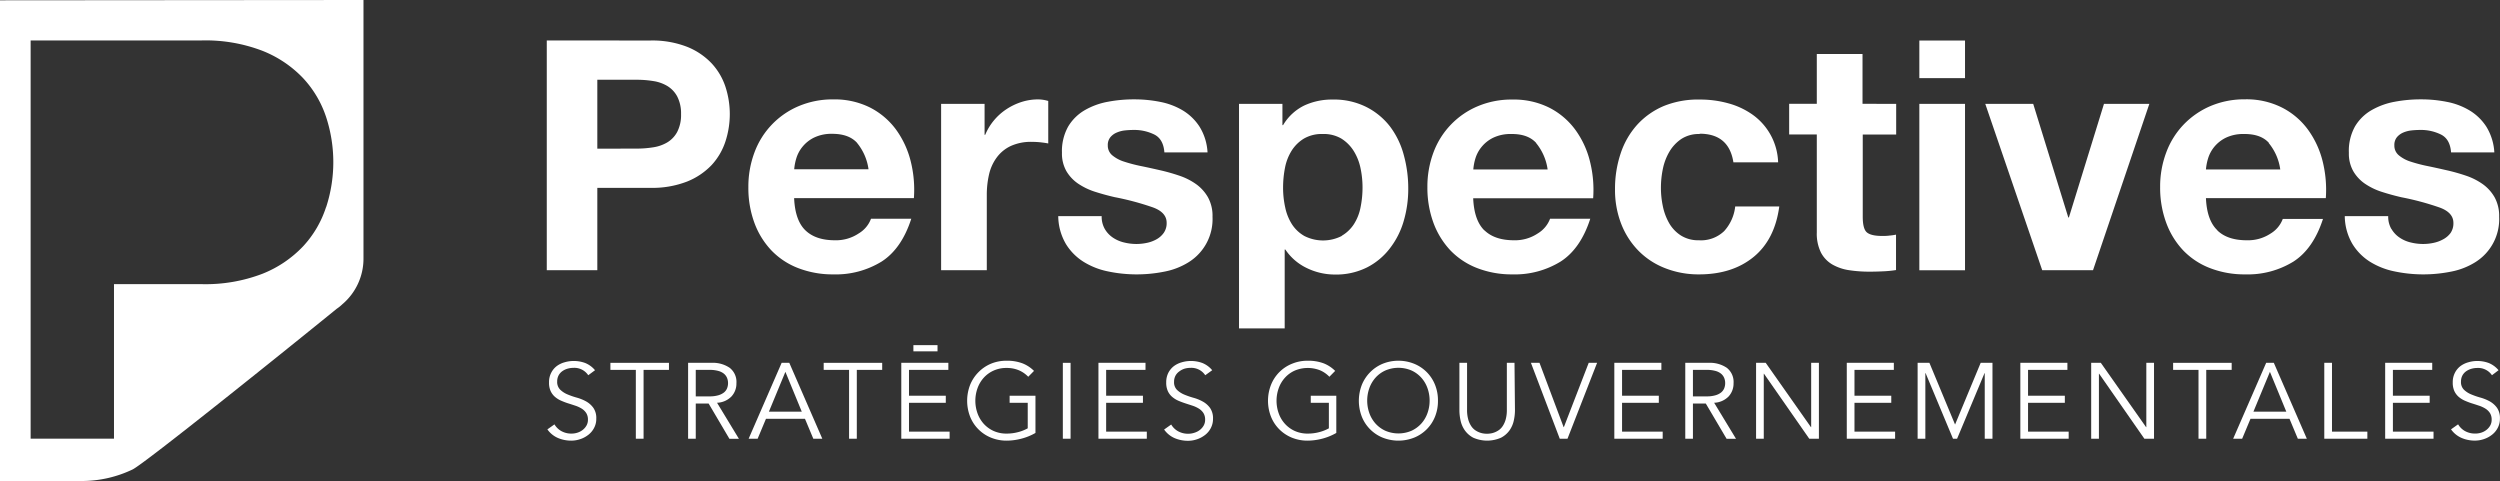 <svg xmlns="http://www.w3.org/2000/svg" viewBox="0 0 652.92 125.63"><rect x="0" y="0" width="652.92" height="125.63" fill="#333333" stroke="none"/><defs><style>.cls-1{fill:#fff;}</style></defs><g id="Layer_2" data-name="Layer 2"><g id="Layer_1-2" data-name="Layer 1"><path class="cls-1" d="M169.85,10.58a25,25,0,0,1,9.58,1.64,18,18,0,0,1,6.43,4.33,16.64,16.64,0,0,1,3.61,6.13,23,23,0,0,1,0,14.24,16.76,16.76,0,0,1-3.61,6.18,18.14,18.14,0,0,1-6.43,4.32,25,25,0,0,1-9.58,1.64H156V70.57H142.8v-60Zm-3.61,28.23a27,27,0,0,0,4.37-.34,10.11,10.11,0,0,0,3.69-1.3,7.06,7.06,0,0,0,2.57-2.73,9.61,9.61,0,0,0,1-4.62,9.64,9.64,0,0,0-1-4.62,7.13,7.13,0,0,0-2.57-2.73,10.11,10.11,0,0,0-3.69-1.3,27,27,0,0,0-4.37-.34H156v18Z"/><path class="cls-1" d="M210.34,60.15c1.8,1.74,4.37,2.6,7.73,2.6a10.68,10.68,0,0,0,6.22-1.8,7.47,7.47,0,0,0,3.19-3.83H238q-2.52,7.82-7.73,11.18a22.8,22.8,0,0,1-12.61,3.36A24.89,24.89,0,0,1,208.41,70a19.25,19.25,0,0,1-7-4.66A21,21,0,0,1,197,58.13a26.35,26.35,0,0,1-1.55-9.24,25.4,25.4,0,0,1,1.59-9.07,21,21,0,0,1,11.55-12.1,22.62,22.62,0,0,1,9-1.76,20.67,20.67,0,0,1,9.67,2.14,19.35,19.35,0,0,1,6.76,5.75,23.88,23.88,0,0,1,3.82,8.24,30.54,30.54,0,0,1,.84,9.65H207.4q.25,5.81,2.94,8.41M223.83,37.3q-2.15-2.36-6.51-2.35a10.43,10.43,0,0,0-4.75,1,9,9,0,0,0-3,2.4,8.75,8.75,0,0,0-1.6,3,13.84,13.84,0,0,0-.55,2.86h19.41a13.76,13.76,0,0,0-3-6.89"/><path class="cls-1" d="M257.14,27.13V35.2h.17a14.64,14.64,0,0,1,2.26-3.74,15,15,0,0,1,3.28-2.94,16.13,16.13,0,0,1,3.95-1.89,14.2,14.2,0,0,1,4.37-.67,9.62,9.62,0,0,1,2.6.41v11.1c-.56-.12-1.23-.21-2-.3a22.11,22.11,0,0,0-2.26-.12,12.68,12.68,0,0,0-5.55,1.09,9.59,9.59,0,0,0-3.65,3,11.82,11.82,0,0,0-2,4.41,23.56,23.56,0,0,0-.59,5.46V70.57H245.79V27.13Z"/><path class="cls-1" d="M288.52,59.77A6.89,6.89,0,0,0,290.57,62a8.81,8.81,0,0,0,2.9,1.3,13.67,13.67,0,0,0,3.41.42,13.08,13.08,0,0,0,2.64-.29,8.7,8.7,0,0,0,2.52-.93,5.65,5.65,0,0,0,1.89-1.68,4.37,4.37,0,0,0,.76-2.65c0-1.78-1.19-3.13-3.57-4a71.42,71.42,0,0,0-10-2.68c-1.73-.4-3.43-.86-5.08-1.39a17.3,17.3,0,0,1-4.41-2.1,10.25,10.25,0,0,1-3.11-3.28,9.29,9.29,0,0,1-1.17-4.83A13.11,13.11,0,0,1,279,33a12.13,12.13,0,0,1,4.33-4.24,18.86,18.86,0,0,1,6-2.18,36.41,36.41,0,0,1,6.89-.63,34.2,34.2,0,0,1,6.84.67,18.26,18.26,0,0,1,5.93,2.27,13.55,13.55,0,0,1,4.32,4.24,14.17,14.17,0,0,1,2.06,6.68H304.1q-.25-3.45-2.6-4.66A11.83,11.83,0,0,0,296,33.94a21.5,21.5,0,0,0-2.18.12,7.39,7.39,0,0,0-2.14.55A4.33,4.33,0,0,0,290,35.83a3.21,3.21,0,0,0-.68,2.14,3.28,3.28,0,0,0,1.18,2.6,9.09,9.09,0,0,0,3.07,1.64,39.24,39.24,0,0,0,4.32,1.14c1.63.33,3.28.7,5,1.09a49.41,49.41,0,0,1,5.08,1.43,16.73,16.73,0,0,1,4.41,2.22,10.81,10.81,0,0,1,3.11,3.45,10,10,0,0,1,1.18,5.08,13.25,13.25,0,0,1-6.22,11.85,18.42,18.42,0,0,1-6.34,2.47,36.66,36.66,0,0,1-7.27.72,36.26,36.26,0,0,1-7.39-.76A19.38,19.38,0,0,1,283,68.38a14.29,14.29,0,0,1-4.62-4.66,14.64,14.64,0,0,1-2-7.27h11.34a6.45,6.45,0,0,0,.8,3.32"/><path class="cls-1" d="M334.93,27.13v5.55h.17a13.14,13.14,0,0,1,5.54-5.13A17.09,17.09,0,0,1,348,26a18.82,18.82,0,0,1,8.82,1.93A18.19,18.19,0,0,1,363,33a21.49,21.49,0,0,1,3.61,7.44,32.78,32.78,0,0,1,1.18,8.86,29.6,29.6,0,0,1-1.18,8.4A21.2,21.2,0,0,1,363,64.85a17.51,17.51,0,0,1-6,5,18,18,0,0,1-8.36,1.85A16.75,16.75,0,0,1,341.28,70a14,14,0,0,1-5.59-4.83h-.17V85.77H323.59V27.13Zm15.5,34.44a9.44,9.44,0,0,0,3.19-3.06,12.55,12.55,0,0,0,1.72-4.41,25.8,25.8,0,0,0,.51-5.13,24.39,24.39,0,0,0-.54-5.12,13.7,13.7,0,0,0-1.81-4.49,10.1,10.1,0,0,0-3.24-3.2A9.07,9.07,0,0,0,345.43,35a9.19,9.19,0,0,0-4.91,1.21,9.8,9.8,0,0,0-3.19,3.15,13.06,13.06,0,0,0-1.73,4.46,26.89,26.89,0,0,0-.5,5.2,23.78,23.78,0,0,0,.55,5.13,13.19,13.19,0,0,0,1.76,4.41,9.39,9.39,0,0,0,3.23,3.06,10.74,10.74,0,0,0,9.79,0"/><path class="cls-1" d="M387.69,60.15c1.79,1.74,4.37,2.6,7.73,2.6a10.68,10.68,0,0,0,6.22-1.8,7.57,7.57,0,0,0,3.19-3.83h10.5q-2.52,7.82-7.73,11.18A22.79,22.79,0,0,1,395,71.66,24.9,24.9,0,0,1,385.75,70a19.34,19.34,0,0,1-7-4.66,21.17,21.17,0,0,1-4.41-7.23,26.58,26.58,0,0,1-1.55-9.24,25.4,25.4,0,0,1,1.59-9.07A21,21,0,0,1,386,27.72,22.55,22.55,0,0,1,395,26a20.66,20.66,0,0,1,9.66,2.14,19.26,19.26,0,0,1,6.76,5.75,23.52,23.52,0,0,1,3.82,8.24,30.25,30.25,0,0,1,.84,9.65H384.75c.16,3.87,1.15,6.67,2.94,8.41M401.17,37.3Q399,34.94,394.66,35a10.39,10.39,0,0,0-4.74,1,9,9,0,0,0-3,2.4,8.75,8.75,0,0,0-1.6,3,13.76,13.76,0,0,0-.54,2.86h19.41a13.85,13.85,0,0,0-3-6.89"/><path class="cls-1" d="M443.89,35a8.36,8.36,0,0,0-4.79,1.3A10.35,10.35,0,0,0,436,39.61a14.62,14.62,0,0,0-1.72,4.53,24.45,24.45,0,0,0-.5,4.92,23.35,23.35,0,0,0,.5,4.79,14.9,14.9,0,0,0,1.64,4.41,9.36,9.36,0,0,0,3.06,3.23,8.45,8.45,0,0,0,4.71,1.26,8.74,8.74,0,0,0,6.6-2.39,11.39,11.39,0,0,0,2.89-6.43h11.51q-1.17,8.66-6.72,13.19t-14.2,4.54A23.75,23.75,0,0,1,434.78,70a19.74,19.74,0,0,1-6.93-4.58,20.75,20.75,0,0,1-4.46-7,24.43,24.43,0,0,1-1.6-9,29,29,0,0,1,1.48-9.37,21,21,0,0,1,4.32-7.48,19.78,19.78,0,0,1,7-4.91A23.77,23.77,0,0,1,444,26a27.32,27.32,0,0,1,7.44,1A20,20,0,0,1,457.79,30a15.89,15.89,0,0,1,6.6,12.39H452.71q-1.17-7.47-8.82-7.47"/><path class="cls-1" d="M495.22,27.13v8h-8.73V56.62c0,2,.33,3.36,1,4s2,1,4,1c.67,0,1.31,0,1.93-.09a13.81,13.81,0,0,0,1.76-.25v9.25a29,29,0,0,1-3.36.33c-1.23.06-2.44.09-3.61.09a35,35,0,0,1-5.25-.38,12.46,12.46,0,0,1-4.37-1.47,7.77,7.77,0,0,1-3-3.11,11.09,11.09,0,0,1-1.1-5.29V35.11h-7.22v-8h7.22v-13h11.94v13Z"/><path class="cls-1" d="M501.27,10.58H513.2v9.83H501.27Zm11.93,60H501.27V27.13H513.2Z"/><polygon class="cls-1" points="533.36 70.57 518.49 27.13 531.01 27.13 540.17 56.79 540.33 56.79 549.49 27.13 561.34 27.13 546.63 70.57 533.36 70.57"/><path class="cls-1" d="M579.07,60.15c1.78,1.74,4.36,2.6,7.72,2.6A10.68,10.68,0,0,0,593,61a7.52,7.52,0,0,0,3.19-3.83h10.5Q604.18,64.94,599,68.3a22.74,22.74,0,0,1-12.6,3.36A24.85,24.85,0,0,1,577.13,70a19.25,19.25,0,0,1-7-4.66,21,21,0,0,1-4.41-7.23,26.35,26.35,0,0,1-1.56-9.24,25.18,25.18,0,0,1,1.6-9.07,21.07,21.07,0,0,1,4.54-7.27,21.41,21.41,0,0,1,7-4.83,22.62,22.62,0,0,1,9-1.76A20.6,20.6,0,0,1,596,28.1a19.17,19.17,0,0,1,6.76,5.75,23.71,23.71,0,0,1,3.83,8.24,30.83,30.83,0,0,1,.84,9.65H576.12q.25,5.81,3,8.41M592.55,37.3Q590.41,34.94,586,35a10.42,10.42,0,0,0-4.74,1,9.09,9.09,0,0,0-3,2.4,8.89,8.89,0,0,0-1.59,3,13.84,13.84,0,0,0-.55,2.86h19.41a13.76,13.76,0,0,0-3-6.89"/><path class="cls-1" d="M624.56,59.77A6.82,6.82,0,0,0,626.62,62a8.66,8.66,0,0,0,2.89,1.3,13.65,13.65,0,0,0,3.4.42,13.25,13.25,0,0,0,2.65-.29,8.92,8.92,0,0,0,2.52-.93A5.75,5.75,0,0,0,640,60.86a4.44,4.44,0,0,0,.75-2.65c0-1.78-1.19-3.13-3.57-4a71.22,71.22,0,0,0-9.95-2.68q-2.61-.6-5.08-1.39a17.14,17.14,0,0,1-4.41-2.1,10.15,10.15,0,0,1-3.11-3.28,9.29,9.29,0,0,1-1.18-4.83A13.11,13.11,0,0,1,615.06,33a12,12,0,0,1,4.33-4.24,18.89,18.89,0,0,1,6-2.18,36.6,36.6,0,0,1,6.9-.63,34.2,34.2,0,0,1,6.84.67,18.11,18.11,0,0,1,5.92,2.27,13.48,13.48,0,0,1,4.33,4.24,14.28,14.28,0,0,1,2.06,6.68H640.14q-.25-3.45-2.61-4.66A11.76,11.76,0,0,0,632,33.94a21.5,21.5,0,0,0-2.18.12,7.54,7.54,0,0,0-2.15.55A4.49,4.49,0,0,0,626,35.83a3.21,3.21,0,0,0-.67,2.14,3.25,3.25,0,0,0,1.18,2.6,9,9,0,0,0,3.06,1.64,38.86,38.86,0,0,0,4.33,1.14c1.62.33,3.28.7,5,1.09A50.13,50.13,0,0,1,644,45.87a16.89,16.89,0,0,1,4.41,2.22,10.81,10.81,0,0,1,3.11,3.45,10.13,10.13,0,0,1,1.18,5.08,13.25,13.25,0,0,1-6.22,11.85,18.42,18.42,0,0,1-6.34,2.47,36.81,36.81,0,0,1-7.27.72,36.36,36.36,0,0,1-7.4-.76A19.41,19.41,0,0,1,619,68.38a14.29,14.29,0,0,1-4.62-4.66,14.64,14.64,0,0,1-2-7.27h11.34a6.46,6.46,0,0,0,.81,3.32"/><path class="cls-1" d="M0,.08V125.62s15.24,0,21.76,0a30.76,30.76,0,0,0,12.84-3c3.08-1.44,41.33-32.21,53.37-42a10.15,10.15,0,0,0,1.44-1.16,15.59,15.59,0,0,0,5.52-12V0ZM85.14,54.14a27.4,27.4,0,0,1-6,10.21A29.7,29.7,0,0,1,68.54,71.5,41.45,41.45,0,0,1,52.7,74.21H29.77v40.35H8v-104H52.7a41.45,41.45,0,0,1,15.84,2.71,29.7,29.7,0,0,1,10.63,7.15,27.56,27.56,0,0,1,6,10.15,37.81,37.81,0,0,1,0,23.55"/><path class="cls-1" d="M153.63,98a4.35,4.35,0,0,0-3.84-1.93,5.78,5.78,0,0,0-1.54.21,4.48,4.48,0,0,0-1.36.64,3.26,3.26,0,0,0-1,1.12,3.33,3.33,0,0,0-.37,1.61,2.8,2.8,0,0,0,.76,2.09A6.05,6.05,0,0,0,148.2,103a19.44,19.44,0,0,0,2.45.85,11.36,11.36,0,0,1,2.45,1,5.87,5.87,0,0,1,1.87,1.67,4.65,4.65,0,0,1,.76,2.82,5,5,0,0,1-.58,2.43,5.39,5.39,0,0,1-1.51,1.8,6.84,6.84,0,0,1-2.1,1.12,7.27,7.27,0,0,1-2.34.39,8.77,8.77,0,0,1-3.45-.68,6.51,6.51,0,0,1-2.79-2.26l1.85-1.31a4.82,4.82,0,0,0,1.78,1.75,5.36,5.36,0,0,0,2.71.66,5,5,0,0,0,1.51-.24,4.33,4.33,0,0,0,1.35-.7,3.88,3.88,0,0,0,1-1.14,3,3,0,0,0,.39-1.54,3.16,3.16,0,0,0-.43-1.72,3.82,3.82,0,0,0-1.15-1.15,7.84,7.84,0,0,0-1.62-.77c-.61-.2-1.23-.41-1.88-.61s-1.27-.44-1.87-.7a6.26,6.26,0,0,1-1.63-1,4.49,4.49,0,0,1-1.15-1.51,5.24,5.24,0,0,1-.43-2.28,5.31,5.31,0,0,1,.55-2.49,5.12,5.12,0,0,1,1.45-1.77,6.23,6.23,0,0,1,2.06-1,8.1,8.1,0,0,1,2.35-.34,8.45,8.45,0,0,1,3.05.53,6.54,6.54,0,0,1,2.55,1.88Z"/><polygon class="cls-1" points="168.08 114.58 166.06 114.58 166.06 96.6 159.42 96.6 159.42 94.76 174.71 94.76 174.71 96.6 168.08 96.6 168.08 114.58"/><path class="cls-1" d="M181.71,114.58h-2V94.76h6.1a7.79,7.79,0,0,1,4.77,1.31,4.65,4.65,0,0,1,1.75,4,4.93,4.93,0,0,1-1.3,3.48,5.56,5.56,0,0,1-3.76,1.64l5.71,9.41H190.5l-5.43-9.21h-3.36Zm0-11.06h3.59a8,8,0,0,0,2.28-.28,4.38,4.38,0,0,0,1.5-.74,2.76,2.76,0,0,0,.81-1.09,3.61,3.61,0,0,0,.25-1.36,3.5,3.5,0,0,0-.25-1.33,2.89,2.89,0,0,0-.81-1.11,4,4,0,0,0-1.5-.74,8.38,8.38,0,0,0-2.28-.27h-3.59Z"/><path class="cls-1" d="M197.87,114.58h-2.35l8.62-19.82h2l8.62,19.82h-2.35l-2.18-5.21H200.05Zm2.94-7.06h8.59l-4.28-10.41Z"/><polygon class="cls-1" points="223.77 114.58 221.75 114.58 221.75 96.6 215.12 96.6 215.12 94.76 230.4 94.76 230.4 96.6 223.77 96.6 223.77 114.58"/><polygon class="cls-1" points="237.4 112.73 248.01 112.73 248.01 114.58 235.39 114.58 235.39 94.75 247.68 94.75 247.68 96.6 237.4 96.6 237.4 103.35 247.01 103.35 247.01 105.2 237.4 105.2 237.4 112.73"/><path class="cls-1" d="M268.54,98.4a7.36,7.36,0,0,0-2.41-1.68,8,8,0,0,0-3.25-.62,7.93,7.93,0,0,0-3.41.7,7.74,7.74,0,0,0-2.57,1.88,8.29,8.29,0,0,0-1.61,2.73,9.77,9.77,0,0,0,0,6.52,8.29,8.29,0,0,0,1.61,2.73,7.88,7.88,0,0,0,2.57,1.88,8.08,8.08,0,0,0,3.41.7,11.55,11.55,0,0,0,3-.38,10.46,10.46,0,0,0,2.53-1V105.2h-4.73v-1.85h6.75v9.72a14.72,14.72,0,0,1-3.69,1.5,15.4,15.4,0,0,1-3.82.51,10.65,10.65,0,0,1-4.1-.78,9.83,9.83,0,0,1-5.45-5.46,11.54,11.54,0,0,1,0-8.34,10.09,10.09,0,0,1,2.17-3.29A9.94,9.94,0,0,1,258.78,95a10.48,10.48,0,0,1,4.1-.79,11.41,11.41,0,0,1,4.1.66,8.81,8.81,0,0,1,3.07,2Z"/><rect class="cls-1" x="277.58" y="94.76" width="2.02" height="19.82"/><polygon class="cls-1" points="288.89 112.73 299.51 112.73 299.51 114.58 286.88 114.58 286.88 94.75 299.17 94.75 299.17 96.6 288.89 96.6 288.89 103.35 298.5 103.35 298.5 105.2 288.89 105.2 288.89 112.73"/><path class="cls-1" d="M314.77,98a4.35,4.35,0,0,0-3.84-1.93,5.72,5.72,0,0,0-1.54.21A4.48,4.48,0,0,0,308,97a3.26,3.26,0,0,0-1,1.12,3.33,3.33,0,0,0-.37,1.61,2.77,2.77,0,0,0,.76,2.09,6.12,6.12,0,0,0,1.87,1.22,20.62,20.62,0,0,0,2.45.85,11,11,0,0,1,2.45,1,5.8,5.8,0,0,1,1.88,1.67,4.72,4.72,0,0,1,.76,2.82,5.13,5.13,0,0,1-.58,2.43,5.39,5.39,0,0,1-1.51,1.8,7.07,7.07,0,0,1-2.1,1.12,7.27,7.27,0,0,1-2.34.39,8.86,8.86,0,0,1-3.46-.68,6.55,6.55,0,0,1-2.78-2.26l1.85-1.31a4.75,4.75,0,0,0,1.78,1.75,5.36,5.36,0,0,0,2.71.66A5,5,0,0,0,312,113a4.33,4.33,0,0,0,1.35-.7,3.88,3.88,0,0,0,1-1.14,3,3,0,0,0,.39-1.54,3.16,3.16,0,0,0-.43-1.72,3.82,3.82,0,0,0-1.15-1.15,8.09,8.09,0,0,0-1.62-.77l-1.88-.61c-.64-.21-1.27-.44-1.88-.7a6.37,6.37,0,0,1-1.62-1,4.36,4.36,0,0,1-1.15-1.51,5.24,5.24,0,0,1-.43-2.28,5.44,5.44,0,0,1,.54-2.49,5.26,5.26,0,0,1,1.46-1.77,6.23,6.23,0,0,1,2.06-1,8.1,8.1,0,0,1,2.35-.34,8.45,8.45,0,0,1,3.05.53,6.54,6.54,0,0,1,2.55,1.88Z"/><path class="cls-1" d="M347.19,98.4a7.36,7.36,0,0,0-2.41-1.68,8.74,8.74,0,0,0-6.66.08,7.7,7.7,0,0,0-2.56,1.88,8.12,8.12,0,0,0-1.61,2.73,9.77,9.77,0,0,0,0,6.52,8.12,8.12,0,0,0,1.61,2.73,7.84,7.84,0,0,0,2.56,1.88,8.12,8.12,0,0,0,3.41.7,11.55,11.55,0,0,0,3-.38,10.46,10.46,0,0,0,2.53-1V105.2h-4.73v-1.85H349v9.72a14.81,14.81,0,0,1-3.68,1.5,15.54,15.54,0,0,1-3.83.51,10.65,10.65,0,0,1-4.1-.78,9.94,9.94,0,0,1-3.27-2.17,9.78,9.78,0,0,1-2.17-3.29,11.4,11.4,0,0,1,0-8.34A9.85,9.85,0,0,1,337.43,95a10.48,10.48,0,0,1,4.1-.79,11.5,11.5,0,0,1,4.11.66,8.77,8.77,0,0,1,3.06,2Z"/><path class="cls-1" d="M375.55,104.67a10.9,10.9,0,0,1-.78,4.17,9.83,9.83,0,0,1-5.45,5.46,11.17,11.17,0,0,1-8.2,0,9.83,9.83,0,0,1-5.45-5.46,11.54,11.54,0,0,1,0-8.34,10.09,10.09,0,0,1,2.17-3.29A9.94,9.94,0,0,1,361.12,95a11,11,0,0,1,8.2,0,9.83,9.83,0,0,1,5.45,5.46,10.9,10.9,0,0,1,.78,4.17m-2.18,0a9.59,9.59,0,0,0-.56-3.26,8.12,8.12,0,0,0-1.61-2.73,7.8,7.8,0,0,0-2.56-1.88,8.68,8.68,0,0,0-6.83,0,7.74,7.74,0,0,0-2.57,1.88,8.29,8.29,0,0,0-1.61,2.73,9.77,9.77,0,0,0,0,6.52,8.29,8.29,0,0,0,1.61,2.73,7.88,7.88,0,0,0,2.57,1.88,8.68,8.68,0,0,0,6.83,0,8,8,0,0,0,2.56-1.88,8.12,8.12,0,0,0,1.61-2.73,9.63,9.63,0,0,0,.56-3.26"/><path class="cls-1" d="M395.66,107.19a12.47,12.47,0,0,1-.3,2.62,7,7,0,0,1-1.1,2.56,6.33,6.33,0,0,1-2.23,1.94,9,9,0,0,1-7.27,0,6.34,6.34,0,0,1-2.21-1.94,7,7,0,0,1-1.1-2.56,12.47,12.47,0,0,1-.3-2.62V94.76h2V107a9.18,9.18,0,0,0,.28,2.45,6,6,0,0,0,.74,1.73,4.08,4.08,0,0,0,1,1.1,5.22,5.22,0,0,0,1.15.63,4.9,4.9,0,0,0,1.1.3,6,6,0,0,0,1.83,0,4.78,4.78,0,0,0,1.12-.3,5.22,5.22,0,0,0,1.15-.63,4.08,4.08,0,0,0,1-1.1,6,6,0,0,0,.74-1.73,9.18,9.18,0,0,0,.28-2.45V94.76h2Z"/><polygon class="cls-1" points="408.37 111.56 408.43 111.56 414.92 94.76 417.11 94.76 409.38 114.58 407.36 114.58 399.83 94.76 402.07 94.76 408.37 111.56"/><polygon class="cls-1" points="423.63 112.73 434.24 112.73 434.24 114.58 421.61 114.58 421.61 94.75 433.9 94.75 433.9 96.6 423.63 96.6 423.63 103.35 433.23 103.35 433.23 105.2 423.63 105.2 423.63 112.73"/><path class="cls-1" d="M442.14,114.58h-2V94.76h6.1A7.84,7.84,0,0,1,451,96.07a4.68,4.68,0,0,1,1.75,4,5,5,0,0,1-1.3,3.48,5.58,5.58,0,0,1-3.77,1.64l5.71,9.41h-2.46l-5.43-9.21h-3.36Zm0-11.06h3.58a7.89,7.89,0,0,0,2.28-.28,4.2,4.2,0,0,0,1.5-.74,2.76,2.76,0,0,0,.81-1.09,3.61,3.61,0,0,0,.25-1.36,3.5,3.5,0,0,0-.25-1.33,2.89,2.89,0,0,0-.81-1.11,3.9,3.9,0,0,0-1.5-.74,8.28,8.28,0,0,0-2.28-.27h-3.58Z"/><polygon class="cls-1" points="472.96 111.56 473.02 111.56 473.02 94.76 475.04 94.76 475.04 114.58 472.52 114.58 460.7 97.61 460.64 97.61 460.64 114.58 458.63 114.58 458.63 94.76 461.15 94.76 472.96 111.56"/><polygon class="cls-1" points="484.33 112.73 494.94 112.73 494.94 114.58 482.32 114.58 482.32 94.75 494.61 94.75 494.61 96.6 484.33 96.6 484.33 103.35 493.94 103.35 493.94 105.2 484.33 105.2 484.33 112.73"/><polygon class="cls-1" points="510.6 110.88 517.29 94.76 520.37 94.76 520.37 114.58 518.35 114.58 518.35 97.44 518.3 97.44 511.13 114.58 510.06 114.58 502.9 97.44 502.84 97.44 502.84 114.58 500.82 114.58 500.82 94.76 503.9 94.76 510.6 110.88"/><polygon class="cls-1" points="529.66 112.73 540.27 112.73 540.27 114.58 527.65 114.58 527.65 94.75 539.94 94.75 539.94 96.6 529.66 96.6 529.66 103.35 539.27 103.35 539.27 105.2 529.66 105.2 529.66 112.73"/><polygon class="cls-1" points="560.49 111.56 560.55 111.56 560.55 94.76 562.56 94.76 562.56 114.58 560.04 114.58 548.23 97.61 548.17 97.61 548.17 114.58 546.15 114.58 546.15 94.76 548.67 94.76 560.49 111.56"/><polygon class="cls-1" points="576.2 114.58 574.18 114.58 574.18 96.6 567.55 96.6 567.55 94.76 582.84 94.76 582.84 96.6 576.2 96.6 576.2 114.58"/><path class="cls-1" d="M585.58,114.58h-2.35l8.62-19.82h2l8.62,19.82h-2.35l-2.18-5.21H587.76Zm2.94-7.06h8.59l-4.28-10.41Z"/><polygon class="cls-1" points="609.04 112.73 618.28 112.73 618.28 114.58 607.03 114.58 607.03 94.75 609.04 94.75 609.04 112.73"/><polygon class="cls-1" points="624.95 112.73 635.56 112.73 635.56 114.58 622.93 114.58 622.93 94.75 635.22 94.75 635.22 96.6 624.95 96.6 624.95 103.35 634.55 103.35 634.55 105.2 624.95 105.2 624.95 112.73"/><path class="cls-1" d="M650.82,98A4.35,4.35,0,0,0,647,96.1a5.78,5.78,0,0,0-1.54.21,4.59,4.59,0,0,0-1.36.64,3.26,3.26,0,0,0-1,1.12,3.44,3.44,0,0,0-.37,1.61,2.8,2.8,0,0,0,.76,2.09,6.05,6.05,0,0,0,1.88,1.22,19.44,19.44,0,0,0,2.45.85,11.36,11.36,0,0,1,2.45,1,5.87,5.87,0,0,1,1.87,1.67,4.65,4.65,0,0,1,.76,2.82,5,5,0,0,1-.58,2.43,5.39,5.39,0,0,1-1.51,1.8,6.84,6.84,0,0,1-2.1,1.12,7.27,7.27,0,0,1-2.34.39,8.77,8.77,0,0,1-3.45-.68,6.57,6.57,0,0,1-2.79-2.26l1.85-1.31a4.82,4.82,0,0,0,1.78,1.75,5.36,5.36,0,0,0,2.71.66A5,5,0,0,0,648,113a4.33,4.33,0,0,0,1.35-.7,3.88,3.88,0,0,0,1-1.14,3,3,0,0,0,.39-1.54,3.16,3.16,0,0,0-.43-1.72,3.82,3.82,0,0,0-1.15-1.15,7.84,7.84,0,0,0-1.62-.77c-.61-.2-1.23-.41-1.88-.61s-1.27-.44-1.87-.7a6.26,6.26,0,0,1-1.63-1,4.49,4.49,0,0,1-1.15-1.51,5.24,5.24,0,0,1-.43-2.28,5.31,5.31,0,0,1,.55-2.49,5.12,5.12,0,0,1,1.45-1.77,6.23,6.23,0,0,1,2.06-1,8.15,8.15,0,0,1,2.35-.34,8.45,8.45,0,0,1,3,.53,6.54,6.54,0,0,1,2.55,1.88Z"/><rect class="cls-1" x="238.55" y="90.14" width="6.3" height="1.62"/></g></g></svg>